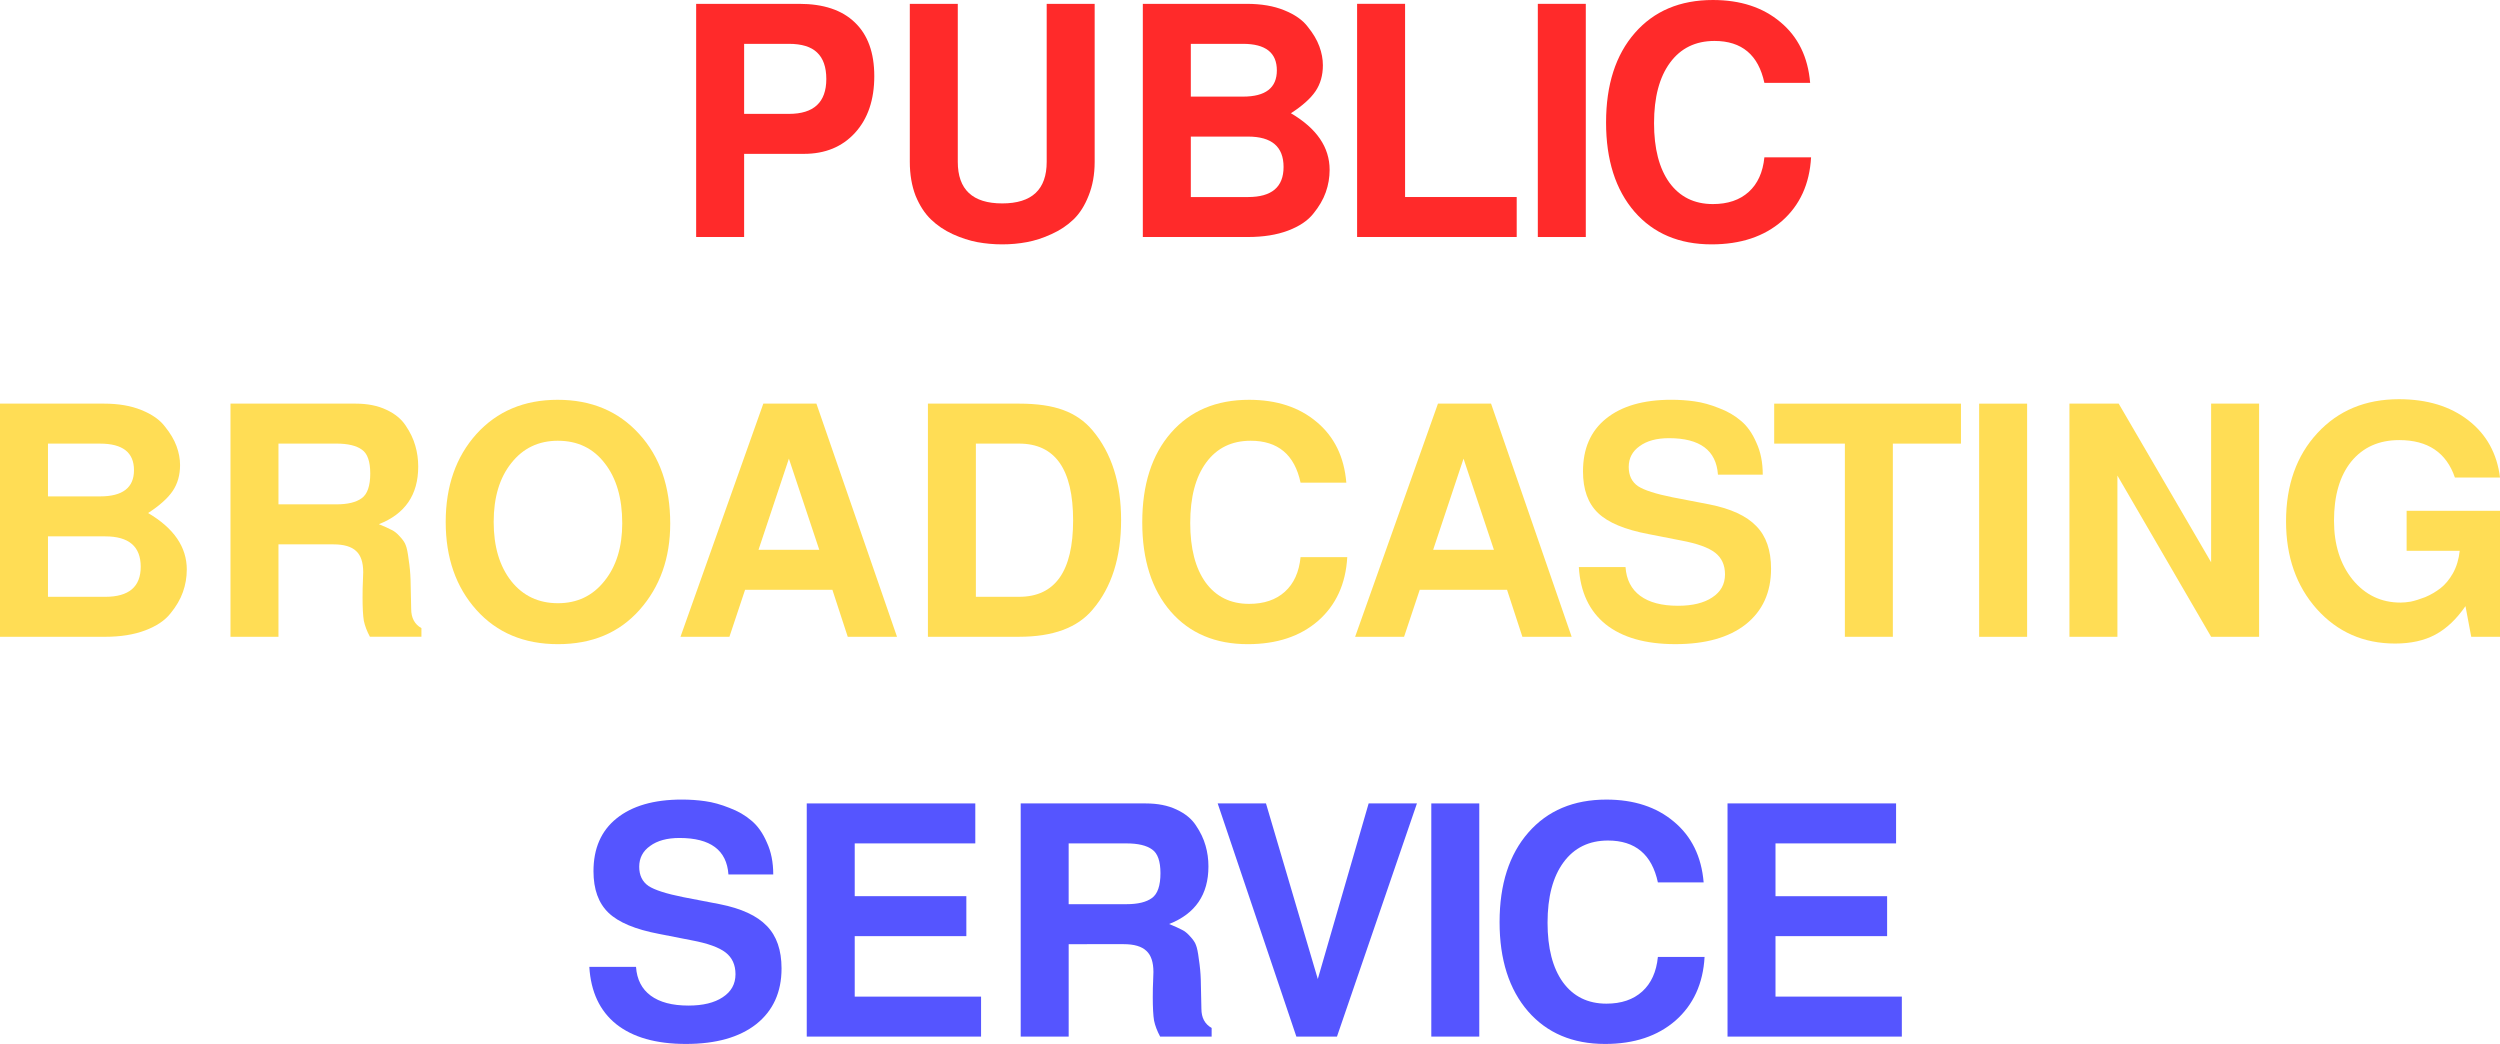 <?xml version="1.0" encoding="UTF-8" standalone="no"?>
<!-- Created with Inkscape (http://www.inkscape.org/) -->

<svg
   xmlns:dc="http://purl.org/dc/elements/1.1/"
   xmlns:cc="http://creativecommons.org/ns#"
   xmlns:rdf="http://www.w3.org/1999/02/22-rdf-syntax-ns#"
   xmlns:svg="http://www.w3.org/2000/svg"
   xmlns="http://www.w3.org/2000/svg"
   xmlns:sodipodi="http://sodipodi.sourceforge.net/DTD/sodipodi-0.dtd"
   xmlns:inkscape="http://www.inkscape.org/namespaces/inkscape"
   width="134.023mm"
   height="55.965mm"
   viewBox="0 0 134.023 55.965"
   version="1.1"
   id="svg899"
   inkscape:export-filename="C:\Users\Alfie\Searches\Pictures\bitmap.png"
   inkscape:export-xdpi="96"
   inkscape:export-ydpi="96"
   inkscape:version="0.92.1 r15371"
   sodipodi:docname="PBS_logo_1970.svg">
  <defs
     id="defs893">
    <radialGradient
       r="24.327"
       cy="310.635"
       cx="256.025"
       id="grad_1"
       gradientTransform="scale(1.053,0.95)"
       fx="256.025"
       fy="310.635"
       gradientUnits="userSpaceOnUse">
      <stop
         id="stop929"
         stop-opacity="1"
         stop-color="#FFE9CC"
         offset="0" />
      <stop
         id="stop931"
         stop-opacity="1"
         stop-color="#FFD499"
         offset="1" />
    </radialGradient>
    <radialGradient
       r="25.375"
       cy="310.318"
       cx="255.218"
       id="grad_2"
       gradientTransform="scale(1.053,0.95)"
       fx="255.218"
       fy="310.318"
       gradientUnits="userSpaceOnUse">
      <stop
         id="stop934"
         stop-opacity="1"
         stop-color="#FFE9CC"
         offset="0" />
      <stop
         id="stop936"
         stop-opacity="1"
         stop-color="#FFD499"
         offset="1" />
    </radialGradient>
    <linearGradient
       x2="396.788"
       id="grad_3"
       gradientTransform="scale(0.84,1.191)"
       x1="343.399"
       y1="195.846"
       y2="195.846"
       gradientUnits="userSpaceOnUse">
      <stop
         id="stop939"
         stop-opacity="1"
         stop-color="#660000"
         offset="0" />
      <stop
         id="stop941"
         stop-opacity="1"
         stop-color="#FF0000"
         offset="1" />
    </linearGradient>
    <linearGradient
       x2="356.523"
       id="grad_4"
       gradientTransform="scale(0.841,1.188)"
       x1="303.632"
       y1="177.957"
       y2="177.957"
       gradientUnits="userSpaceOnUse">
      <stop
         id="stop944"
         stop-opacity="1"
         stop-color="#660000"
         offset="0" />
      <stop
         id="stop946"
         stop-opacity="1"
         stop-color="#FF0000"
         offset="1" />
    </linearGradient>
    <radialGradient
       r="146.192"
       cy="131.304"
       cx="201.754"
       id="grad_5"
       gradientTransform="scale(1.041,0.961)"
       fx="201.754"
       fy="131.304"
       gradientUnits="userSpaceOnUse">
      <stop
         id="stop949"
         stop-opacity="1"
         stop-color="#663B00"
         offset="0" />
      <stop
         id="stop951"
         stop-opacity="1"
         stop-color="#000000"
         offset="1" />
    </radialGradient>
    <radialGradient
       r="151.817"
       cy="131.304"
       cx="197.427"
       id="grad_6"
       gradientTransform="scale(1.041,0.961)"
       fx="197.427"
       fy="131.304"
       gradientUnits="userSpaceOnUse">
      <stop
         id="stop954"
         stop-opacity="1"
         stop-color="#663B00"
         offset="0" />
      <stop
         id="stop956"
         stop-opacity="1"
         stop-color="#000000"
         offset="1" />
    </radialGradient>
    <radialGradient
       r="17.527"
       cy="165.835"
       cx="244.032"
       id="grad_7"
       gradientTransform="scale(0.819,1.221)"
       fx="244.032"
       fy="165.835"
       gradientUnits="userSpaceOnUse">
      <stop
         id="stop959"
         stop-opacity="1"
         stop-color="#663B00"
         offset="0" />
      <stop
         id="stop961"
         stop-opacity="1"
         stop-color="#000000"
         offset="1" />
    </radialGradient>
    <radialGradient
       r="19.628"
       cy="165.539"
       cx="242.416"
       id="grad_8"
       gradientTransform="scale(0.819,1.221)"
       fx="242.416"
       fy="165.539"
       gradientUnits="userSpaceOnUse">
      <stop
         id="stop964"
         stop-opacity="1"
         stop-color="#663B00"
         offset="0" />
      <stop
         id="stop966"
         stop-opacity="1"
         stop-color="#000000"
         offset="1" />
    </radialGradient>
    <radialGradient
       r="16.102"
       cy="163.843"
       cx="245.823"
       id="grad_9"
       gradientTransform="scale(0.819,1.221)"
       fx="245.823"
       fy="163.843"
       gradientUnits="userSpaceOnUse">
      <stop
         id="stop969"
         stop-opacity="1"
         stop-color="#663B00"
         offset="0" />
      <stop
         id="stop971"
         stop-opacity="1"
         stop-color="#000000"
         offset="1" />
    </radialGradient>
    <radialGradient
       r="18.738"
       cy="163.345"
       cx="243.1"
       id="grad_10"
       gradientTransform="scale(0.819,1.221)"
       fx="243.1"
       fy="163.345"
       gradientUnits="userSpaceOnUse">
      <stop
         id="stop974"
         stop-opacity="1"
         stop-color="#663B00"
         offset="0" />
      <stop
         id="stop976"
         stop-opacity="1"
         stop-color="#000000"
         offset="1" />
    </radialGradient>
    <radialGradient
       r="17.678"
       cy="165.326"
       cx="249.99"
       id="grad_11"
       gradientTransform="scale(0.819,1.221)"
       fx="249.99"
       fy="165.326"
       gradientUnits="userSpaceOnUse">
      <stop
         id="stop979"
         stop-opacity="1"
         stop-color="#663B00"
         offset="0" />
      <stop
         id="stop981"
         stop-opacity="1"
         stop-color="#000000"
         offset="1" />
    </radialGradient>
    <radialGradient
       r="20.188"
       cy="167.189"
       cx="251.921"
       id="grad_12"
       gradientTransform="scale(0.819,1.221)"
       fx="251.921"
       fy="167.189"
       gradientUnits="userSpaceOnUse">
      <stop
         id="stop984"
         stop-opacity="1"
         stop-color="#663B00"
         offset="0" />
      <stop
         id="stop986"
         stop-opacity="1"
         stop-color="#000000"
         offset="1" />
    </radialGradient>
    <radialGradient
       r="15.045"
       cy="166.312"
       cx="247.965"
       id="grad_13"
       gradientTransform="scale(0.819,1.221)"
       fx="247.965"
       fy="166.312"
       gradientUnits="userSpaceOnUse">
      <stop
         id="stop989"
         stop-opacity="1"
         stop-color="#663B00"
         offset="0" />
      <stop
         id="stop991"
         stop-opacity="1"
         stop-color="#000000"
         offset="1" />
    </radialGradient>
    <radialGradient
       r="18.332"
       cy="167.189"
       cx="250.493"
       id="grad_14"
       gradientTransform="scale(0.819,1.221)"
       fx="250.493"
       fy="167.189"
       gradientUnits="userSpaceOnUse">
      <stop
         id="stop994"
         stop-opacity="1"
         stop-color="#663B00"
         offset="0" />
      <stop
         id="stop996"
         stop-opacity="1"
         stop-color="#000000"
         offset="1" />
    </radialGradient>
    <linearGradient
       x2="376.493"
       id="grad_15"
       gradientTransform="scale(0.701,1.426)"
       x1="310.011"
       y1="146.767"
       y2="146.767"
       gradientUnits="userSpaceOnUse">
      <stop
         id="stop999"
         stop-opacity="1"
         stop-color="#003FFF"
         offset="0" />
      <stop
         id="stop1001"
         stop-opacity="1"
         stop-color="#002699"
         offset="1" />
    </linearGradient>
    <radialGradient
       r="102.062"
       cy="273.71"
       cx="147.411"
       id="grad_16"
       gradientTransform="scale(1.445,0.692)"
       fx="147.411"
       fy="273.71"
       gradientUnits="userSpaceOnUse">
      <stop
         id="stop1004"
         stop-opacity="1"
         stop-color="#FFE9CC"
         offset="0" />
      <stop
         id="stop1006"
         stop-opacity="1"
         stop-color="#FFD499"
         offset="1" />
    </radialGradient>
    <radialGradient
       r="104.316"
       cy="275.013"
       cx="145.677"
       id="grad_17"
       gradientTransform="scale(1.445,0.692)"
       fx="145.677"
       fy="275.013"
       gradientUnits="userSpaceOnUse">
      <stop
         id="stop1009"
         stop-opacity="1"
         stop-color="#FFE9CC"
         offset="0" />
      <stop
         id="stop1011"
         stop-opacity="1"
         stop-color="#FFD499"
         offset="1" />
    </radialGradient>
    <radialGradient
       r="34.092"
       cy="222.914"
       cx="183.473"
       id="grad_18"
       gradientTransform="scale(1.275,0.784)"
       fx="183.473"
       fy="222.914"
       gradientUnits="userSpaceOnUse">
      <stop
         id="stop1014"
         stop-opacity="1"
         stop-color="#00FF55"
         offset="0" />
      <stop
         id="stop1016"
         stop-opacity="1"
         stop-color="#009933"
         offset="1" />
    </radialGradient>
    <radialGradient
       r="37.41"
       cy="223.759"
       cx="186.025"
       id="grad_19"
       gradientTransform="scale(1.275,0.784)"
       fx="186.025"
       fy="223.759"
       gradientUnits="userSpaceOnUse">
      <stop
         id="stop1019"
         stop-opacity="1"
         stop-color="#00FF55"
         offset="0" />
      <stop
         id="stop1021"
         stop-opacity="1"
         stop-color="#009933"
         offset="1" />
    </radialGradient>
    <radialGradient
       r="6.382"
       cy="527.825"
       cx="80.606"
       id="grad_20"
       gradientTransform="scale(2.918,0.343)"
       fx="80.606"
       fy="527.825"
       gradientUnits="userSpaceOnUse">
      <stop
         id="stop1024"
         stop-opacity="1"
         stop-color="#00FF55"
         offset="0" />
      <stop
         id="stop1026"
         stop-opacity="1"
         stop-color="#009933"
         offset="1" />
    </radialGradient>
    <radialGradient
       r="35.542"
       cy="227.698"
       cx="165.618"
       id="grad_21"
       gradientTransform="scale(1.241,0.806)"
       fx="165.618"
       fy="227.698"
       gradientUnits="userSpaceOnUse">
      <stop
         id="stop1029"
         stop-opacity="1"
         stop-color="#00FF55"
         offset="0" />
      <stop
         id="stop1031"
         stop-opacity="1"
         stop-color="#009933"
         offset="1" />
    </radialGradient>
    <radialGradient
       r="36.277"
       cy="230.115"
       cx="165.053"
       id="grad_22"
       gradientTransform="scale(1.241,0.806)"
       fx="165.053"
       fy="230.115"
       gradientUnits="userSpaceOnUse">
      <stop
         id="stop1034"
         stop-opacity="1"
         stop-color="#00FF55"
         offset="0" />
      <stop
         id="stop1036"
         stop-opacity="1"
         stop-color="#009933"
         offset="1" />
    </radialGradient>
    <radialGradient
       r="22.649"
       cy="319.845"
       cx="260.726"
       id="grad_23"
       gradientTransform="scale(1.053,0.95)"
       fx="260.726"
       fy="319.845"
       gradientUnits="userSpaceOnUse">
      <stop
         id="stop1039"
         stop-opacity="1"
         stop-color="#FFE9CC"
         offset="0" />
      <stop
         id="stop1041"
         stop-opacity="1"
         stop-color="#FFD499"
         offset="1" />
    </radialGradient>
    <radialGradient
       r="26.071"
       cy="322.478"
       cx="259.824"
       id="grad_24"
       gradientTransform="scale(1.053,0.95)"
       fx="259.824"
       fy="322.478"
       gradientUnits="userSpaceOnUse">
      <stop
         id="stop1044"
         stop-opacity="1"
         stop-color="#FFE9CC"
         offset="0" />
      <stop
         id="stop1046"
         stop-opacity="1"
         stop-color="#FFD499"
         offset="1" />
    </radialGradient>
    <radialGradient
       r="58.113"
       cy="211.542"
       cx="352.085"
       id="grad_25"
       gradientTransform="scale(0.84,1.191)"
       fx="352.085"
       fy="211.542"
       gradientUnits="userSpaceOnUse">
      <stop
         id="stop1049"
         stop-opacity="1"
         stop-color="#00FF55"
         offset="0" />
      <stop
         id="stop1051"
         stop-opacity="1"
         stop-color="#009933"
         offset="1" />
    </radialGradient>
    <radialGradient
       r="64.318"
       cy="210.624"
       cx="347.312"
       id="grad_26"
       gradientTransform="scale(0.84,1.191)"
       fx="347.312"
       fy="210.624"
       gradientUnits="userSpaceOnUse">
      <stop
         id="stop1054"
         stop-opacity="1"
         stop-color="#00FF55"
         offset="0" />
      <stop
         id="stop1056"
         stop-opacity="1"
         stop-color="#009933"
         offset="1" />
    </radialGradient>
    <radialGradient
       r="61.649"
       cy="200.849"
       cx="309.101"
       id="grad_27"
       gradientTransform="scale(0.841,1.188)"
       fx="309.101"
       fy="200.849"
       gradientUnits="userSpaceOnUse">
      <stop
         id="stop1059"
         stop-opacity="1"
         stop-color="#00FF55"
         offset="0" />
      <stop
         id="stop1061"
         stop-opacity="1"
         stop-color="#009933"
         offset="1" />
    </radialGradient>
    <linearGradient
       x2="161.127"
       id="grad_28"
       gradientTransform="scale(1.637,0.611)"
       x1="131.988"
       y1="492.411"
       y2="492.411"
       gradientUnits="userSpaceOnUse">
      <stop
         id="stop1064"
         stop-opacity="1"
         stop-color="#001454"
         offset="0" />
      <stop
         id="stop1066"
         stop-opacity="1"
         stop-color="#000823"
         offset="1" />
    </linearGradient>
    <linearGradient
       x2="161.127"
       id="grad_29"
       gradientTransform="scale(1.637,0.611)"
       x1="131.988"
       y1="492.411"
       y2="492.411"
       gradientUnits="userSpaceOnUse">
      <stop
         id="stop1069"
         stop-opacity="1"
         stop-color="#001454"
         offset="0" />
      <stop
         id="stop1071"
         stop-opacity="1"
         stop-color="#000823"
         offset="1" />
    </linearGradient>
    <linearGradient
       x2="336.14"
       id="grad_30"
       gradientTransform="scale(0.701,1.427)"
       x1="307.564"
       y1="223.011"
       y2="223.011"
       gradientUnits="userSpaceOnUse">
      <stop
         id="stop1074"
         stop-opacity="1"
         stop-color="#001454"
         offset="0" />
      <stop
         id="stop1076"
         stop-opacity="1"
         stop-color="#000823"
         offset="1" />
    </linearGradient>
    <linearGradient
       x2="336.14"
       id="grad_31"
       gradientTransform="scale(0.701,1.427)"
       x1="307.564"
       y1="223.011"
       y2="223.011"
       gradientUnits="userSpaceOnUse">
      <stop
         id="stop1079"
         stop-opacity="1"
         stop-color="#001454"
         offset="0" />
      <stop
         id="stop1081"
         stop-opacity="1"
         stop-color="#000823"
         offset="1" />
    </linearGradient>
    <linearGradient
       x2="334.506"
       id="grad_32"
       gradientTransform="scale(0.706,1.417)"
       x1="305.393"
       y1="224.169"
       y2="224.169"
       gradientUnits="userSpaceOnUse">
      <stop
         id="stop1084"
         stop-opacity="1"
         stop-color="#001454"
         offset="0" />
      <stop
         id="stop1086"
         stop-opacity="1"
         stop-color="#000823"
         offset="1" />
    </linearGradient>
    <linearGradient
       x2="336.14"
       id="grad_33"
       gradientTransform="scale(0.701,1.427)"
       x1="307.564"
       y1="223.011"
       y2="223.011"
       gradientUnits="userSpaceOnUse">
      <stop
         id="stop1089"
         stop-opacity="1"
         stop-color="#001454"
         offset="0" />
      <stop
         id="stop1091"
         stop-opacity="1"
         stop-color="#000823"
         offset="1" />
    </linearGradient>
    <linearGradient
       x2="336.14"
       id="grad_34"
       gradientTransform="scale(0.701,1.427)"
       x1="307.564"
       y1="223.011"
       y2="223.011"
       gradientUnits="userSpaceOnUse">
      <stop
         id="stop1094"
         stop-opacity="1"
         stop-color="#001454"
         offset="0" />
      <stop
         id="stop1096"
         stop-opacity="1"
         stop-color="#000823"
         offset="1" />
    </linearGradient>
    <linearGradient
       x2="334.506"
       id="grad_35"
       gradientTransform="scale(0.706,1.417)"
       x1="305.393"
       y1="224.169"
       y2="224.169"
       gradientUnits="userSpaceOnUse">
      <stop
         id="stop1099"
         stop-opacity="1"
         stop-color="#001454"
         offset="0" />
      <stop
         id="stop1101"
         stop-opacity="1"
         stop-color="#000823"
         offset="1" />
    </linearGradient>
    <linearGradient
       x2="162.597"
       id="grad_36"
       gradientTransform="scale(1.622,0.616)"
       x1="133.304"
       y1="487.002"
       y2="487.002"
       gradientUnits="userSpaceOnUse">
      <stop
         id="stop1104"
         stop-opacity="1"
         stop-color="#001454"
         offset="0" />
      <stop
         id="stop1106"
         stop-opacity="1"
         stop-color="#000823"
         offset="1" />
    </linearGradient>
    <radialGradient
       r="39.65"
       cy="413.496"
       cx="133.037"
       id="grad_37"
       gradientTransform="scale(1.403,0.713)"
       fx="133.037"
       fy="413.496"
       gradientUnits="userSpaceOnUse">
      <stop
         id="stop1109"
         stop-opacity="1"
         stop-color="#603700"
         offset="0" />
      <stop
         id="stop1111"
         stop-opacity="1"
         stop-color="#1C1000"
         offset="1" />
    </radialGradient>
    <radialGradient
       r="43.217"
       cy="414.407"
       cx="130.293"
       id="grad_38"
       gradientTransform="scale(1.403,0.713)"
       fx="130.293"
       fy="414.407"
       gradientUnits="userSpaceOnUse">
      <stop
         id="stop1114"
         stop-opacity="1"
         stop-color="#603700"
         offset="0" />
      <stop
         id="stop1116"
         stop-opacity="1"
         stop-color="#1C1000"
         offset="1" />
    </radialGradient>
    <radialGradient
       r="36.039"
       cy="416.161"
       cx="135.815"
       id="grad_39"
       gradientTransform="scale(1.403,0.713)"
       fx="135.815"
       fy="416.161"
       gradientUnits="userSpaceOnUse">
      <stop
         id="stop1119"
         stop-opacity="1"
         stop-color="#603700"
         offset="0" />
      <stop
         id="stop1121"
         stop-opacity="1"
         stop-color="#1C1000"
         offset="1" />
    </radialGradient>
    <radialGradient
       r="42.01"
       cy="417.986"
       cx="131.222"
       id="grad_40"
       gradientTransform="scale(1.403,0.713)"
       fx="131.222"
       fy="417.986"
       gradientUnits="userSpaceOnUse">
      <stop
         id="stop1124"
         stop-opacity="1"
         stop-color="#603700"
         offset="0" />
      <stop
         id="stop1126"
         stop-opacity="1"
         stop-color="#1C1000"
         offset="1" />
    </radialGradient>
    <clipPath
       id="clipPath1656"
       clipPathUnits="userSpaceOnUse">
      <path
         sodipodi:nodetypes="cccc"
         style="font-style:normal;font-variant:normal;font-weight:normal;font-stretch:normal;font-size:375.956px;font-family:'TV Logos';-inkscape-font-specification:'TV Logos';fill:#544fff;fill-opacity:1;stroke:none;stroke-width:0.376"
         d="m 159.839,53.793 40.462,87.367 39.23,-87.367 z"
         id="path1658"
         inkscape:connector-curvature="0" />
    </clipPath>
  </defs>
  <sodipodi:namedview
     id="base"
     pagecolor="#ffffff"
     bordercolor="#666666"
     borderopacity="1.0"
     inkscape:pageopacity="0.0"
     inkscape:pageshadow="2"
     inkscape:zoom="0.98994949"
     inkscape:cx="101.4349"
     inkscape:cy="-95.777357"
     inkscape:document-units="mm"
     inkscape:current-layer="layer1"
     showgrid="false"
     fit-margin-top="0"
     fit-margin-left="0"
     fit-margin-right="0"
     fit-margin-bottom="0"
     inkscape:object-nodes="false"
     inkscape:window-width="1366"
     inkscape:window-height="718"
     inkscape:window-x="-8"
     inkscape:window-y="-8"
     inkscape:window-maximized="1" />
  <g
     inkscape:label="Layer 1"
     inkscape:groupmode="layer"
     id="layer1"
     transform="translate(-2.963,-125.366)">
    <path
       id="path3868"
       style="font-style:normal;font-variant:normal;font-weight:bold;font-stretch:normal;font-size:33px;line-height:125%;font-family:FreeSans;-inkscape-font-specification:'FreeSans Bold';text-align:center;letter-spacing:0px;word-spacing:0px;text-anchor:middle;fill:#ff2a2a;fill-opacity:1;stroke:none;stroke-width:0.52"
       d="m 42.855,133.614 v 4.458 h -2.572 v -12.5 h 5.521 c 1.303,1e-5 2.298,0.332 2.983,0.994 0.697,0.663 1.046,1.623 1.046,2.881 -10e-6,1.269 -0.343,2.28 -1.029,3.035 -0.686,0.754 -1.6,1.132 -2.743,1.132 H 42.855 m 0,-2.143 h 2.4 c 1.337,1e-5 2.006,-0.623 2.006,-1.869 -6e-6,-0.64 -0.166,-1.114 -0.497,-1.423 -0.32,-0.309 -0.823,-0.463 -1.509,-0.463 H 42.855 v 3.755"
       inkscape:connector-curvature="0" />
    <path
       id="path3870"
       style="font-style:normal;font-variant:normal;font-weight:bold;font-stretch:normal;font-size:33px;line-height:125%;font-family:FreeSans;-inkscape-font-specification:'FreeSans Bold';text-align:center;letter-spacing:0px;word-spacing:0px;text-anchor:middle;fill:#ff2a2a;fill-opacity:1;stroke:none;stroke-width:0.52"
       d="m 58.012,138.346 c -0.423,0.08 -0.863,0.12 -1.32,0.12 -0.457,-1e-5 -0.903,-0.04 -1.337,-0.12 -0.423,-0.08 -0.863,-0.223 -1.32,-0.429 -0.446,-0.206 -0.834,-0.469 -1.166,-0.789 -0.331,-0.32 -0.606,-0.743 -0.823,-1.269 -0.206,-0.537 -0.309,-1.143 -0.309,-1.817 v -8.47 h 2.572 v 8.47 c -5e-6,1.486 0.794,2.229 2.383,2.229 1.589,0 2.383,-0.743 2.383,-2.229 v -8.47 h 2.572 v 8.47 c -10e-6,0.674 -0.109,1.28 -0.326,1.817 -0.206,0.526 -0.474,0.949 -0.806,1.269 -0.332,0.32 -0.726,0.583 -1.183,0.789 -0.446,0.206 -0.886,0.349 -1.32,0.429"
       inkscape:connector-curvature="0" />
    <path
       id="path3872"
       style="font-style:normal;font-variant:normal;font-weight:bold;font-stretch:normal;font-size:33px;line-height:125%;font-family:FreeSans;-inkscape-font-specification:'FreeSans Bold';text-align:center;letter-spacing:0px;word-spacing:0px;text-anchor:middle;fill:#ff2a2a;fill-opacity:1;stroke:none;stroke-width:0.52"
       d="m 74.243,134.471 c -1.6e-5,0.412 -0.069,0.812 -0.206,1.2 -0.137,0.389 -0.36,0.772 -0.669,1.149 -0.297,0.377 -0.749,0.68 -1.355,0.909 -0.606,0.229 -1.326,0.343 -2.16,0.343 h -5.624 v -12.5 h 5.572 c 0.777,1e-5 1.446,0.114 2.006,0.343 0.572,0.229 0.994,0.526 1.269,0.892 0.286,0.354 0.492,0.703 0.617,1.046 0.126,0.343 0.189,0.68 0.189,1.012 -10e-6,0.537 -0.131,1 -0.394,1.389 -0.263,0.389 -0.703,0.783 -1.32,1.183 1.383,0.812 2.075,1.823 2.075,3.035 m -7.441,-6.756 v 2.829 h 2.795 c 1.212,10e-6 1.817,-0.469 1.817,-1.406 -1.1e-5,-0.949 -0.606,-1.423 -1.817,-1.423 h -2.795 m 0,4.972 v 3.241 h 3.069 c 1.269,0 1.903,-0.537 1.903,-1.612 -1e-5,-1.086 -0.634,-1.629 -1.903,-1.629 h -3.069"
       inkscape:connector-curvature="0" />
    <path
       id="path3874"
       style="font-style:normal;font-variant:normal;font-weight:bold;font-stretch:normal;font-size:33px;line-height:125%;font-family:FreeSans;-inkscape-font-specification:'FreeSans Bold';text-align:center;letter-spacing:0px;word-spacing:0px;text-anchor:middle;fill:#ff2a2a;fill-opacity:1;stroke:none;stroke-width:0.52"
       d="m 78.288,125.572 v 10.356 h 5.984 v 2.143 h -8.556 v -12.5 h 2.572"
       inkscape:connector-curvature="0" />
    <path
       id="path3876"
       style="font-style:normal;font-variant:normal;font-weight:bold;font-stretch:normal;font-size:33px;line-height:125%;font-family:FreeSans;-inkscape-font-specification:'FreeSans Bold';text-align:center;letter-spacing:0px;word-spacing:0px;text-anchor:middle;fill:#ff2a2a;fill-opacity:1;stroke:none;stroke-width:0.52"
       d="m 87.976,125.572 v 12.5 h -2.572 v -12.5 h 2.572"
       inkscape:connector-curvature="0" />
    <path
       id="path3878"
       style="font-style:normal;font-variant:normal;font-weight:bold;font-stretch:normal;font-size:33px;line-height:125%;font-family:FreeSans;-inkscape-font-specification:'FreeSans Bold';text-align:center;letter-spacing:0px;word-spacing:0px;text-anchor:middle;fill:#ff2a2a;fill-opacity:1;stroke:none;stroke-width:0.52"
       d="m 97.55,129.807 c -0.32,-1.497 -1.212,-2.246 -2.675,-2.246 -1.017,1e-5 -1.812,0.389 -2.383,1.166 -0.572,0.777 -0.857,1.857 -0.857,3.241 0,1.36 0.274,2.423 0.823,3.189 0.56,0.766 1.337,1.149 2.332,1.149 0.8,0 1.44,-0.217 1.92,-0.652 0.48,-0.434 0.76,-1.052 0.84,-1.852 h 2.503 c -0.08,1.429 -0.6,2.566 -1.56,3.412 -0.96,0.834 -2.218,1.252 -3.772,1.252 -1.737,-1e-5 -3.115,-0.583 -4.132,-1.749 -1.017,-1.177 -1.526,-2.772 -1.526,-4.784 0,-2.023 0.514,-3.624 1.543,-4.801 1.029,-1.177 2.423,-1.766 4.184,-1.766 1.475,1e-5 2.681,0.394 3.618,1.183 0.949,0.789 1.48,1.875 1.595,3.258 h -2.452"
       inkscape:connector-curvature="0" />
    <path
       id="path3880"
       style="font-style:normal;font-variant:normal;font-weight:normal;font-stretch:normal;font-size:medium;line-height:125%;font-family:Cabin;-inkscape-font-specification:Cabin;letter-spacing:0px;word-spacing:0px;fill:#ffdd55;fill-opacity:1;stroke:none;stroke-width:0.52"
       d="m 12.976,155.903 c -10e-6,0.411 -0.069,0.812 -0.206,1.2 -0.137,0.389 -0.36,0.772 -0.669,1.149 -0.297,0.377 -0.749,0.68 -1.355,0.909 -0.606,0.229 -1.326,0.343 -2.16,0.343 H 2.963 v -12.5 h 5.572 c 0.777,1e-5 1.446,0.114 2.006,0.343 0.572,0.229 0.994,0.526 1.269,0.892 0.286,0.354 0.492,0.703 0.617,1.046 0.126,0.343 0.189,0.68 0.189,1.012 -10e-6,0.537 -0.131,1 -0.394,1.389 -0.263,0.389 -0.703,0.783 -1.32,1.183 1.383,0.812 2.075,1.823 2.075,3.035 M 5.535,149.148 v 2.829 H 8.329 c 1.212,1e-5 1.817,-0.469 1.817,-1.406 -5e-6,-0.949 -0.606,-1.423 -1.817,-1.423 H 5.535 m 0,4.972 v 3.241 h 3.069 c 1.269,0 1.903,-0.537 1.903,-1.612 -5e-6,-1.086 -0.634,-1.629 -1.903,-1.629 H 5.535"
       inkscape:connector-curvature="0" />
    <path
       id="path3882"
       style="font-style:normal;font-variant:normal;font-weight:normal;font-stretch:normal;font-size:medium;line-height:125%;font-family:Cabin;-inkscape-font-specification:Cabin;letter-spacing:0px;word-spacing:0px;fill:#ffdd55;fill-opacity:1;stroke:none;stroke-width:0.52"
       d="m 22.4,157.361 c -1.1e-5,-0.343 0.006,-0.612 0.017,-0.806 0.011,-0.194 0.017,-0.366 0.017,-0.514 -10e-6,-0.526 -0.126,-0.903 -0.377,-1.132 -0.251,-0.24 -0.657,-0.36 -1.217,-0.36 h -2.949 v 4.955 H 15.319 v -12.5 h 6.704 c 0.64,1e-5 1.189,0.109 1.646,0.326 0.469,0.217 0.817,0.503 1.046,0.857 0.24,0.354 0.411,0.714 0.514,1.08 0.103,0.354 0.154,0.726 0.154,1.114 -1.1e-5,1.509 -0.703,2.538 -2.109,3.086 0.309,0.126 0.537,0.229 0.686,0.309 0.149,0.069 0.297,0.189 0.446,0.36 0.16,0.171 0.263,0.326 0.309,0.463 0.057,0.137 0.109,0.389 0.154,0.754 0.057,0.366 0.091,0.726 0.103,1.08 0.011,0.354 0.023,0.88 0.034,1.577 -10e-6,0.48 0.183,0.823 0.549,1.029 v 0.463 h -2.761 c -0.16,-0.297 -0.269,-0.583 -0.326,-0.857 -0.046,-0.274 -0.069,-0.703 -0.069,-1.286 m 0.412,-6.618 c -1.1e-5,-0.64 -0.149,-1.063 -0.446,-1.269 -0.297,-0.217 -0.754,-0.326 -1.372,-0.326 H 17.891 v 3.258 h 3.103 c 0.606,0 1.057,-0.109 1.355,-0.326 0.309,-0.217 0.463,-0.663 0.463,-1.337"
       inkscape:connector-curvature="0" />
    <path
       id="path3884"
       style="font-style:normal;font-variant:normal;font-weight:normal;font-stretch:normal;font-size:medium;line-height:125%;font-family:Cabin;-inkscape-font-specification:Cabin;letter-spacing:0px;word-spacing:0px;fill:#ffdd55;fill-opacity:1;stroke:none;stroke-width:0.52"
       d="m 28.503,158.064 c -1.097,-1.223 -1.646,-2.795 -1.646,-4.715 0,-1.92 0.549,-3.492 1.646,-4.715 1.109,-1.223 2.56,-1.835 4.355,-1.835 1.806,1e-5 3.263,0.612 4.372,1.835 1.109,1.212 1.663,2.812 1.663,4.801 -1e-5,1.852 -0.549,3.395 -1.646,4.629 -1.086,1.223 -2.543,1.835 -4.372,1.835 -1.817,0 -3.275,-0.612 -4.372,-1.835 m 4.372,-9.07 c -1.04,10e-6 -1.875,0.4 -2.503,1.2 -0.629,0.789 -0.943,1.84 -0.943,3.155 -5e-6,1.315 0.314,2.372 0.943,3.172 0.629,0.789 1.463,1.183 2.503,1.183 1.029,0 1.857,-0.394 2.486,-1.183 0.64,-0.789 0.96,-1.823 0.96,-3.103 -1.1e-5,-1.349 -0.314,-2.423 -0.943,-3.223 -0.617,-0.8 -1.452,-1.2 -2.503,-1.2"
       inkscape:connector-curvature="0" />
    <path
       id="path3886"
       style="font-style:normal;font-variant:normal;font-weight:normal;font-stretch:normal;font-size:medium;line-height:125%;font-family:Cabin;-inkscape-font-specification:Cabin;letter-spacing:0px;word-spacing:0px;fill:#ffdd55;fill-opacity:1;stroke:none;stroke-width:0.52"
       d="m 47.587,156.984 h -4.681 l -0.84,2.52 h -2.623 l 4.441,-12.5 h 2.846 l 4.321,12.5 h -2.641 l -0.823,-2.52 m -0.703,-2.143 -1.629,-4.887 -1.629,4.887 h 3.258"
       inkscape:connector-curvature="0" />
    <path
       id="path3888"
       style="font-style:normal;font-variant:normal;font-weight:normal;font-stretch:normal;font-size:medium;line-height:125%;font-family:Cabin;-inkscape-font-specification:Cabin;letter-spacing:0px;word-spacing:0px;fill:#ffdd55;fill-opacity:1;stroke:none;stroke-width:0.52"
       d="m 52.708,159.504 v -12.5 h 4.887 c 0.96,1e-5 1.749,0.114 2.366,0.343 0.629,0.229 1.155,0.594 1.577,1.097 1.017,1.212 1.526,2.812 1.526,4.801 -10e-6,2.012 -0.509,3.612 -1.526,4.801 -0.812,0.972 -2.126,1.457 -3.944,1.457 h -4.887 m 2.572,-2.143 h 2.315 c 1.932,0 2.898,-1.366 2.898,-4.098 -5e-6,-2.743 -0.966,-4.115 -2.898,-4.115 h -2.315 v 8.213"
       inkscape:connector-curvature="0" />
    <path
       id="path3890"
       style="font-style:normal;font-variant:normal;font-weight:normal;font-stretch:normal;font-size:medium;line-height:125%;font-family:Cabin;-inkscape-font-specification:Cabin;letter-spacing:0px;word-spacing:0px;fill:#ffdd55;fill-opacity:1;stroke:none;stroke-width:0.52"
       d="m 72.685,151.24 c -0.32,-1.497 -1.212,-2.246 -2.675,-2.246 -1.017,10e-6 -1.812,0.389 -2.383,1.166 -0.572,0.777 -0.857,1.858 -0.857,3.241 -6e-6,1.36 0.274,2.423 0.823,3.189 0.56,0.766 1.337,1.149 2.332,1.149 0.8,0 1.44,-0.217 1.92,-0.652 0.48,-0.434 0.76,-1.052 0.84,-1.852 h 2.503 c -0.08,1.429 -0.6,2.566 -1.56,3.412 -0.96,0.834 -2.218,1.252 -3.772,1.252 -1.737,0 -3.115,-0.583 -4.132,-1.749 -1.017,-1.177 -1.526,-2.772 -1.526,-4.784 0,-2.023 0.514,-3.624 1.543,-4.801 1.029,-1.177 2.423,-1.766 4.184,-1.766 1.475,1e-5 2.68,0.394 3.618,1.183 0.949,0.789 1.48,1.875 1.595,3.258 H 72.685"
       inkscape:connector-curvature="0" />
    <path
       id="path3892"
       style="font-style:normal;font-variant:normal;font-weight:normal;font-stretch:normal;font-size:medium;line-height:125%;font-family:Cabin;-inkscape-font-specification:Cabin;letter-spacing:0px;word-spacing:0px;fill:#ffdd55;fill-opacity:1;stroke:none;stroke-width:0.52"
       d="m 83.755,156.984 h -4.681 l -0.84,2.52 H 75.61 l 4.441,-12.5 h 2.846 l 4.321,12.5 h -2.641 l -0.823,-2.52 m -0.703,-2.143 -1.629,-4.887 -1.629,4.887 h 3.258"
       inkscape:connector-curvature="0" />
    <path
       id="path3894"
       style="font-style:normal;font-variant:normal;font-weight:normal;font-stretch:normal;font-size:medium;line-height:125%;font-family:Cabin;-inkscape-font-specification:Cabin;letter-spacing:0px;word-spacing:0px;fill:#ffdd55;fill-opacity:1;stroke:none;stroke-width:0.52"
       d="m 97.461,150.811 h -2.4 c -0.091,-1.303 -0.966,-1.955 -2.623,-1.955 -0.663,10e-6 -1.189,0.143 -1.577,0.429 -0.389,0.274 -0.583,0.646 -0.583,1.115 0,0.457 0.166,0.8 0.497,1.029 0.331,0.217 0.954,0.417 1.869,0.6 l 1.955,0.377 c 1.155,0.229 1.995,0.617 2.52,1.166 0.526,0.537 0.789,1.297 0.789,2.28 -1.1e-5,1.269 -0.452,2.263 -1.355,2.983 -0.903,0.709 -2.16,1.063 -3.772,1.063 -1.6,0 -2.846,-0.354 -3.738,-1.063 -0.88,-0.709 -1.36,-1.732 -1.44,-3.069 h 2.503 c 0.046,0.674 0.309,1.189 0.789,1.543 0.48,0.354 1.155,0.532 2.023,0.532 0.777,0 1.389,-0.149 1.835,-0.446 0.457,-0.297 0.686,-0.709 0.686,-1.235 -5e-6,-0.503 -0.177,-0.892 -0.532,-1.166 -0.354,-0.274 -0.96,-0.492 -1.817,-0.652 l -1.749,-0.343 c -1.269,-0.24 -2.172,-0.617 -2.709,-1.132 -0.537,-0.514 -0.806,-1.257 -0.806,-2.229 0,-1.223 0.412,-2.166 1.235,-2.829 0.834,-0.674 2,-1.012 3.498,-1.012 0.434,1e-5 0.852,0.029 1.252,0.086 0.412,0.057 0.846,0.177 1.303,0.36 0.457,0.171 0.852,0.4 1.183,0.686 0.331,0.274 0.606,0.663 0.823,1.166 0.229,0.492 0.343,1.063 0.343,1.715"
       inkscape:connector-curvature="0" />
    <path
       id="path3896"
       style="font-style:normal;font-variant:normal;font-weight:normal;font-stretch:normal;font-size:medium;line-height:125%;font-family:Cabin;-inkscape-font-specification:Cabin;letter-spacing:0px;word-spacing:0px;fill:#ffdd55;fill-opacity:1;stroke:none;stroke-width:0.52"
       d="m 104.437,149.148 v 10.356 h -2.572 V 149.148 h -3.789 v -2.143 h 10.013 v 2.143 h -3.652"
       inkscape:connector-curvature="0" />
    <path
       id="path3898"
       style="font-style:normal;font-variant:normal;font-weight:normal;font-stretch:normal;font-size:medium;line-height:125%;font-family:Cabin;-inkscape-font-specification:Cabin;letter-spacing:0px;word-spacing:0px;fill:#ffdd55;fill-opacity:1;stroke:none;stroke-width:0.52"
       d="m 111.635,147.005 v 12.5 h -2.572 v -12.5 h 2.572"
       inkscape:connector-curvature="0" />
    <path
       id="path3900"
       style="font-style:normal;font-variant:normal;font-weight:normal;font-stretch:normal;font-size:medium;line-height:125%;font-family:Cabin;-inkscape-font-specification:Cabin;letter-spacing:0px;word-spacing:0px;fill:#ffdd55;fill-opacity:1;stroke:none;stroke-width:0.52"
       d="m 121.5,159.504 -5.024,-8.642 v 8.642 h -2.572 v -12.5 h 2.64 l 4.955,8.504 v -8.504 h 2.572 v 12.5 h -2.572"
       inkscape:connector-curvature="0" />
    <path
       id="path3902"
       style="font-style:normal;font-variant:normal;font-weight:normal;font-stretch:normal;font-size:medium;line-height:125%;font-family:Cabin;-inkscape-font-specification:Cabin;letter-spacing:0px;word-spacing:0px;fill:#ffdd55;fill-opacity:1;stroke:none;stroke-width:0.52"
       d="m 134.568,150.965 c -0.457,-1.337 -1.452,-2.006 -2.983,-2.006 -1.086,10e-6 -1.943,0.383 -2.572,1.149 -0.617,0.766 -0.926,1.823 -0.926,3.172 0,1.28 0.331,2.332 0.994,3.155 0.674,0.823 1.532,1.235 2.572,1.235 0.16,0 0.343,-0.017 0.549,-0.051 0.217,-0.046 0.474,-0.126 0.772,-0.24 0.297,-0.126 0.572,-0.286 0.823,-0.48 0.251,-0.194 0.474,-0.463 0.669,-0.806 0.194,-0.354 0.314,-0.754 0.36,-1.2 h -2.846 v -2.143 h 5.007 v 6.756 h -1.543 l -0.309,-1.646 c -0.48,0.697 -1.017,1.206 -1.612,1.526 -0.594,0.32 -1.315,0.48 -2.16,0.48 -1.692,-1e-5 -3.092,-0.617 -4.201,-1.852 -1.097,-1.235 -1.646,-2.801 -1.646,-4.698 0,-1.943 0.56,-3.521 1.68,-4.732 1.12,-1.212 2.578,-1.817 4.372,-1.817 1.509,1e-5 2.749,0.377 3.721,1.132 0.972,0.754 1.537,1.777 1.697,3.069 h -2.418"
       inkscape:connector-curvature="0" />
    <path
       id="path3904"
       style="font-style:normal;font-variant:normal;font-weight:bold;font-stretch:normal;font-size:33px;line-height:125%;font-family:FreeSans;-inkscape-font-specification:'FreeSans Bold';text-align:center;letter-spacing:0px;word-spacing:0px;text-anchor:middle;fill:#5555ff;fill-opacity:1;stroke:none;stroke-width:0.52"
       d="M 44.415,172.244 H 42.014 c -0.091,-1.303 -0.966,-1.955 -2.623,-1.955 -0.663,1e-5 -1.189,0.143 -1.577,0.429 -0.389,0.274 -0.583,0.646 -0.583,1.115 0,0.457 0.166,0.8 0.497,1.029 0.331,0.217 0.954,0.417 1.869,0.6 l 1.955,0.377 c 1.155,0.229 1.995,0.617 2.52,1.166 0.526,0.537 0.789,1.297 0.789,2.28 -1e-5,1.269 -0.452,2.263 -1.355,2.983 -0.903,0.709 -2.16,1.063 -3.772,1.063 -1.6,0 -2.846,-0.354 -3.738,-1.063 -0.88,-0.709 -1.36,-1.732 -1.44,-3.069 h 2.503 c 0.046,0.674 0.309,1.189 0.789,1.543 0.48,0.354 1.155,0.532 2.023,0.532 0.777,0 1.389,-0.149 1.835,-0.446 0.457,-0.297 0.686,-0.709 0.686,-1.235 -5e-6,-0.503 -0.177,-0.892 -0.532,-1.166 -0.354,-0.274 -0.96,-0.492 -1.817,-0.652 l -1.749,-0.343 c -1.269,-0.24 -2.172,-0.617 -2.709,-1.132 -0.537,-0.514 -0.806,-1.257 -0.806,-2.229 0,-1.223 0.412,-2.166 1.235,-2.829 0.834,-0.674 2,-1.012 3.498,-1.012 0.434,1e-5 0.852,0.029 1.252,0.086 0.412,0.057 0.846,0.177 1.303,0.36 0.457,0.171 0.852,0.4 1.183,0.686 0.331,0.274 0.606,0.663 0.823,1.166 0.229,0.492 0.343,1.063 0.343,1.715"
       inkscape:connector-curvature="0" />
    <path
       id="path3906"
       style="font-style:normal;font-variant:normal;font-weight:bold;font-stretch:normal;font-size:33px;line-height:125%;font-family:FreeSans;-inkscape-font-specification:'FreeSans Bold';text-align:center;letter-spacing:0px;word-spacing:0px;text-anchor:middle;fill:#5555ff;fill-opacity:1;stroke:none;stroke-width:0.52"
       d="m 48.784,175.553 v 3.241 h 6.773 v 2.143 h -9.345 v -12.5 h 9.036 v 2.143 h -6.464 v 2.829 h 5.984 v 2.143 h -5.984"
       inkscape:connector-curvature="0" />
    <path
       id="path3908"
       style="font-style:normal;font-variant:normal;font-weight:bold;font-stretch:normal;font-size:33px;line-height:125%;font-family:FreeSans;-inkscape-font-specification:'FreeSans Bold';text-align:center;letter-spacing:0px;word-spacing:0px;text-anchor:middle;fill:#5555ff;fill-opacity:1;stroke:none;stroke-width:0.52"
       d="m 64.763,178.794 c -5e-6,-0.343 0.006,-0.612 0.017,-0.806 0.011,-0.194 0.017,-0.366 0.017,-0.514 -5e-6,-0.526 -0.126,-0.903 -0.377,-1.132 -0.251,-0.24 -0.657,-0.36 -1.217,-0.36 H 60.254 v 4.955 h -2.572 v -12.5 h 6.704 c 0.64,1e-5 1.189,0.109 1.646,0.326 0.469,0.217 0.817,0.503 1.046,0.857 0.24,0.354 0.411,0.714 0.514,1.08 0.103,0.354 0.154,0.726 0.154,1.115 -1e-5,1.509 -0.703,2.538 -2.109,3.086 0.309,0.126 0.537,0.229 0.686,0.309 0.149,0.069 0.297,0.189 0.446,0.36 0.16,0.171 0.263,0.326 0.309,0.463 0.057,0.137 0.109,0.389 0.154,0.754 0.057,0.366 0.091,0.726 0.103,1.08 0.011,0.354 0.023,0.88 0.034,1.577 -1.1e-5,0.48 0.183,0.823 0.549,1.029 v 0.463 h -2.761 c -0.16,-0.297 -0.269,-0.583 -0.326,-0.857 -0.046,-0.274 -0.069,-0.703 -0.069,-1.286 m 0.412,-6.618 c -5e-6,-0.64 -0.149,-1.063 -0.446,-1.269 -0.297,-0.217 -0.754,-0.326 -1.372,-0.326 h -3.103 v 3.258 h 3.103 c 0.606,0 1.057,-0.109 1.355,-0.326 0.309,-0.217 0.463,-0.663 0.463,-1.337"
       inkscape:connector-curvature="0" />
    <path
       id="path3910"
       style="font-style:normal;font-variant:normal;font-weight:bold;font-stretch:normal;font-size:33px;line-height:125%;font-family:FreeSans;-inkscape-font-specification:'FreeSans Bold';text-align:center;letter-spacing:0px;word-spacing:0px;text-anchor:middle;fill:#5555ff;fill-opacity:1;stroke:none;stroke-width:0.52"
       d="M 74.637,180.937 H 72.46 l -4.218,-12.5 h 2.589 l 2.778,9.413 2.726,-9.413 h 2.589 l -4.287,12.5"
       inkscape:connector-curvature="0" />
    <path
       id="path3912"
       style="font-style:normal;font-variant:normal;font-weight:bold;font-stretch:normal;font-size:33px;line-height:125%;font-family:FreeSans;-inkscape-font-specification:'FreeSans Bold';text-align:center;letter-spacing:0px;word-spacing:0px;text-anchor:middle;fill:#5555ff;fill-opacity:1;stroke:none;stroke-width:0.52"
       d="m 82.266,168.437 v 12.5 h -2.572 v -12.5 h 2.572"
       inkscape:connector-curvature="0" />
    <path
       id="path3914"
       style="font-style:normal;font-variant:normal;font-weight:bold;font-stretch:normal;font-size:33px;line-height:125%;font-family:FreeSans;-inkscape-font-specification:'FreeSans Bold';text-align:center;letter-spacing:0px;word-spacing:0px;text-anchor:middle;fill:#5555ff;fill-opacity:1;stroke:none;stroke-width:0.52"
       d="m 91.841,172.672 c -0.32,-1.497 -1.212,-2.246 -2.675,-2.246 -1.017,1e-5 -1.812,0.389 -2.383,1.166 -0.572,0.777 -0.857,1.857 -0.857,3.241 -5e-6,1.36 0.274,2.423 0.823,3.189 0.56,0.766 1.337,1.149 2.332,1.149 0.8,0 1.44,-0.217 1.92,-0.652 0.48,-0.434 0.76,-1.052 0.84,-1.852 h 2.503 c -0.08,1.429 -0.6,2.566 -1.56,3.412 -0.96,0.834 -2.218,1.252 -3.772,1.252 -1.737,0 -3.115,-0.583 -4.132,-1.749 -1.017,-1.177 -1.526,-2.772 -1.526,-4.784 0,-2.023 0.514,-3.624 1.543,-4.801 1.029,-1.177 2.423,-1.766 4.184,-1.766 1.475,1e-5 2.68,0.394 3.618,1.183 0.949,0.789 1.48,1.875 1.595,3.258 h -2.452"
       inkscape:connector-curvature="0" />
    <path
       id="path3916"
       style="font-style:normal;font-variant:normal;font-weight:bold;font-stretch:normal;font-size:33px;line-height:125%;font-family:FreeSans;-inkscape-font-specification:'FreeSans Bold';text-align:center;letter-spacing:0px;word-spacing:0px;text-anchor:middle;fill:#5555ff;fill-opacity:1;stroke:none;stroke-width:0.52"
       d="m 98.146,175.553 v 3.241 h 6.773 v 2.143 h -9.345 v -12.5 h 9.036 v 2.143 H 98.146 v 2.829 h 5.984 v 2.143 h -5.984"
       inkscape:connector-curvature="0" />
  </g>
</svg>

